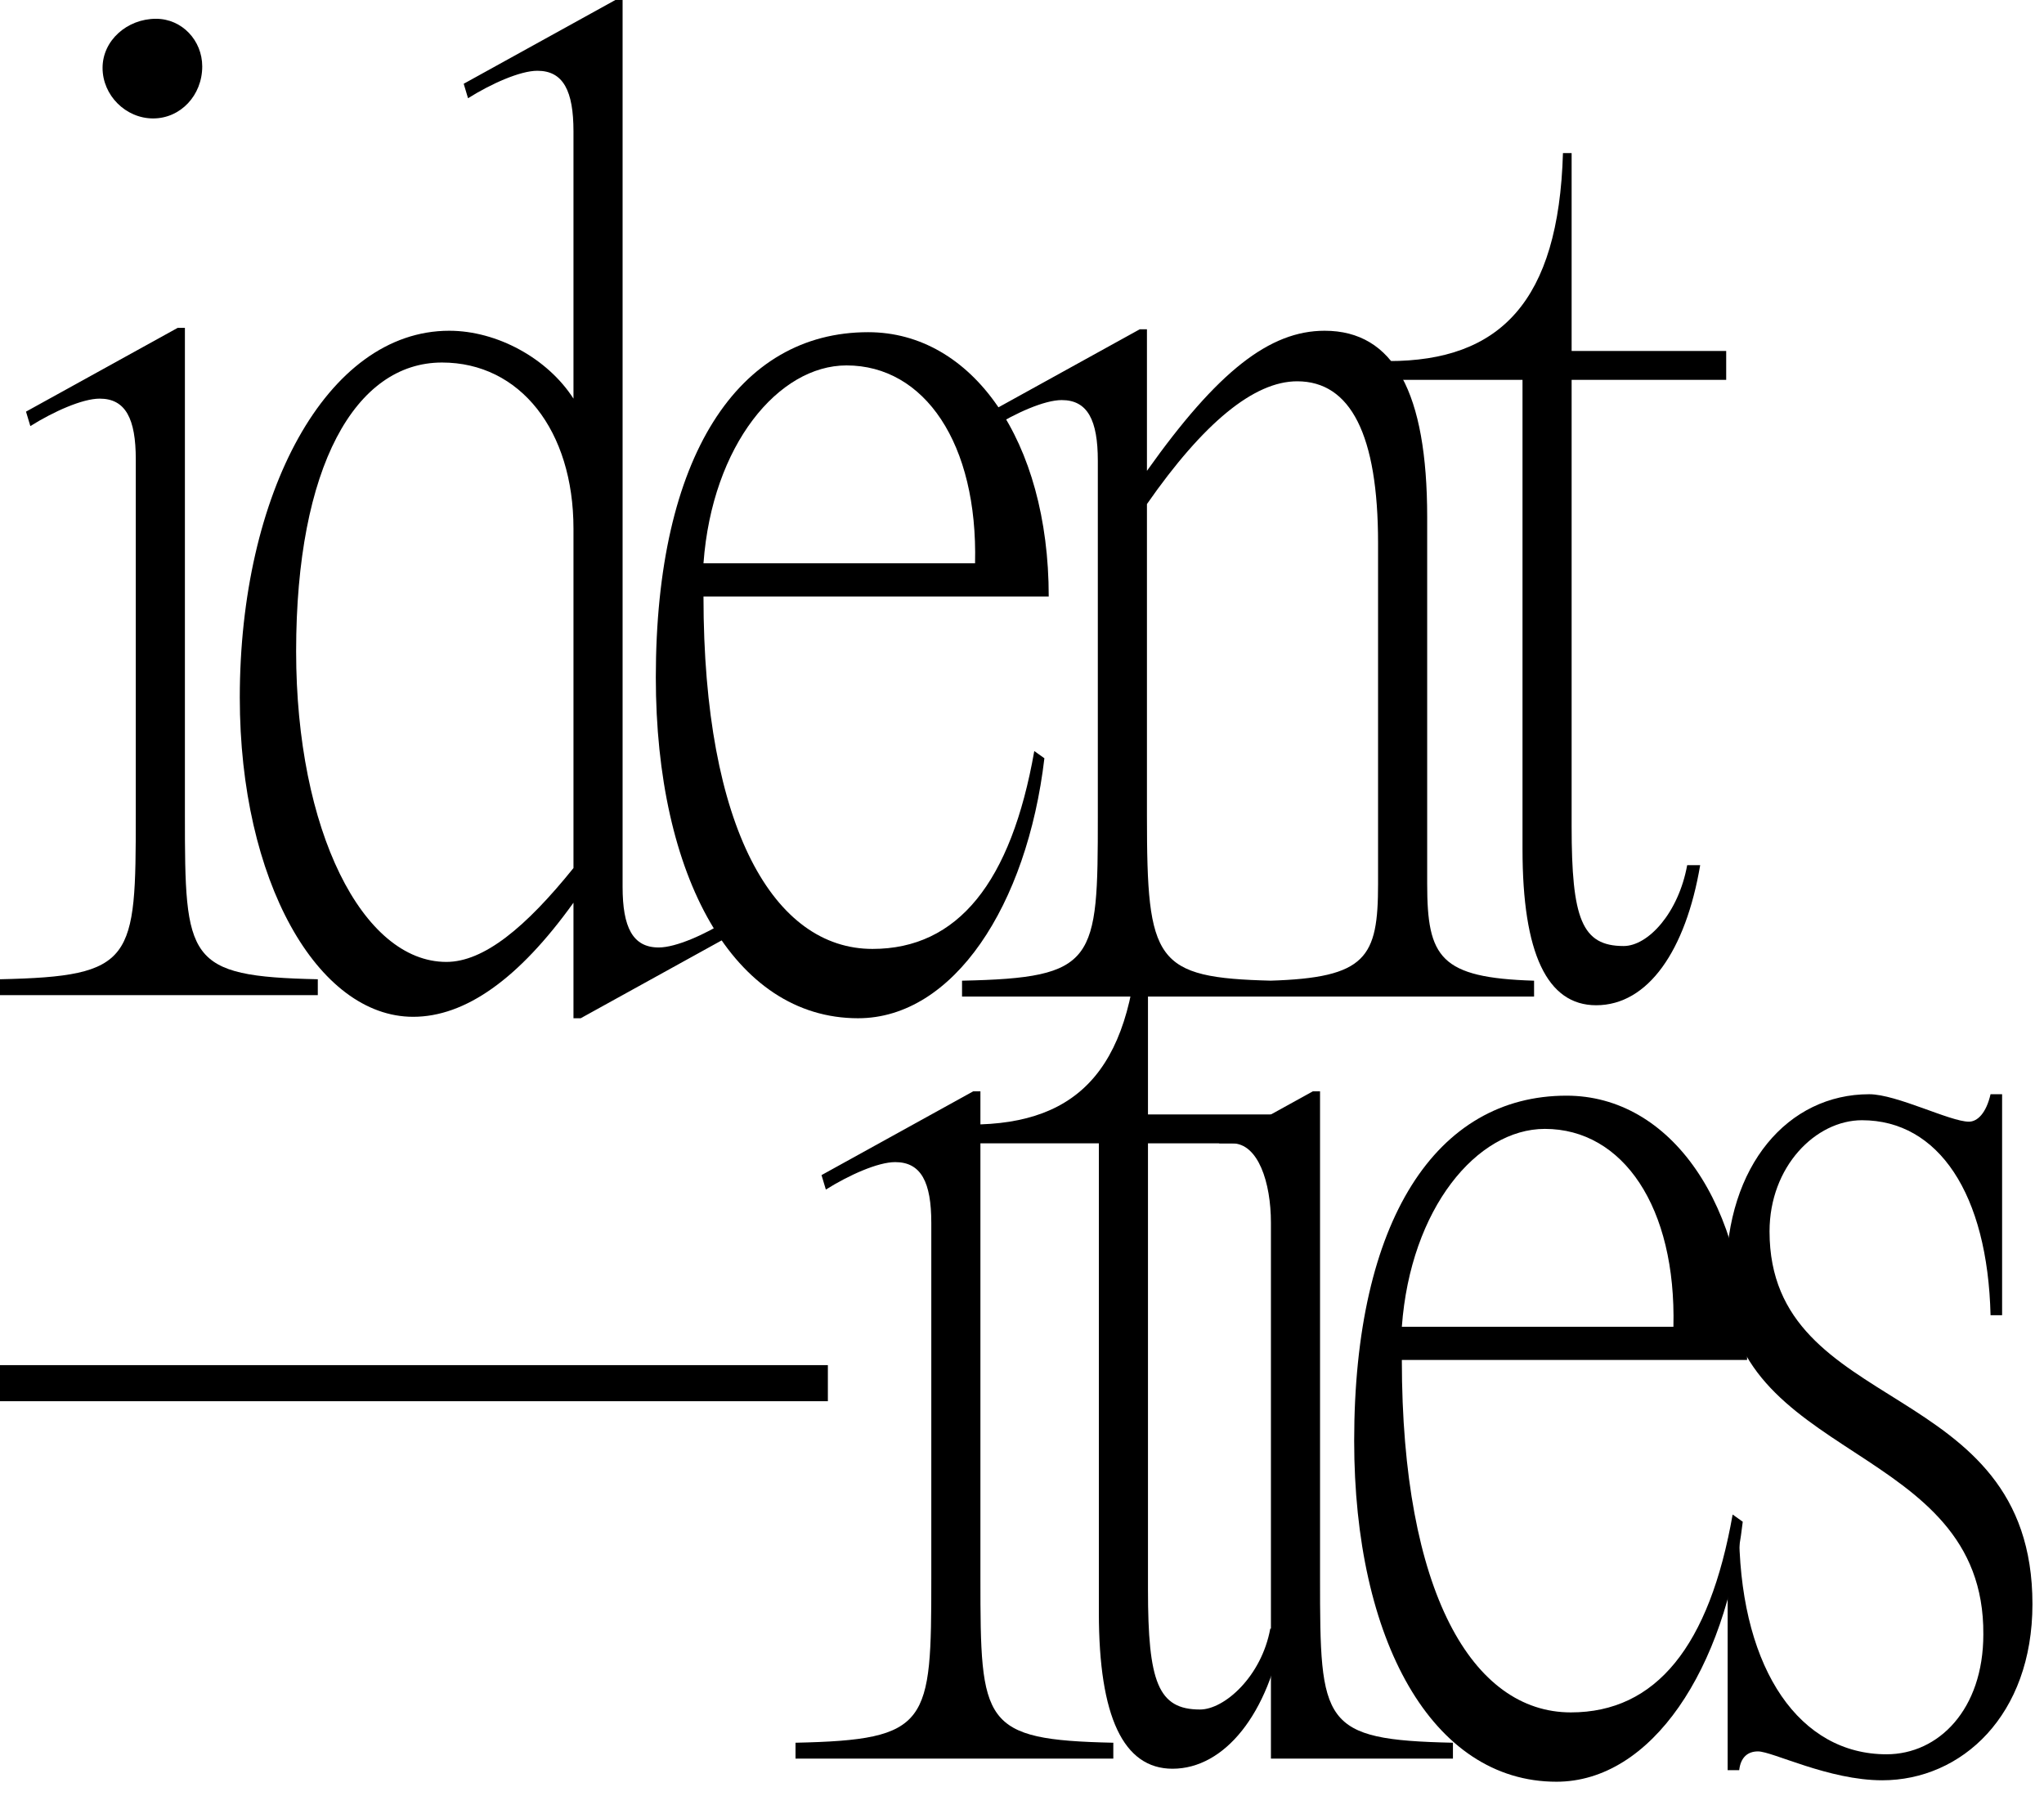 <?xml version="1.0" encoding="UTF-8"?>
<svg id="Layer_1" xmlns="http://www.w3.org/2000/svg" version="1.1" viewBox="0 0 812.113 713.623">
  <!-- Generator: Adobe Illustrator 29.8.2, SVG Export Plug-In . SVG Version: 2.1.1 Build 3)  -->
  <g>
    <g>
      <path d="M53.95,182.512c0-16.07-4.018-24.105-14.348-24.105-6.887,0-18.366,5.166-27.549,10.904l-1.722-5.738,60.263-33.289h2.87v193.417c0,57.968.574,64.281,52.802,65.429v6.314H0v-6.314c53.377-1.148,53.95-7.461,53.95-65.429v-141.189ZM61.985,7.462c10.331,0,18.366,8.609,18.366,18.939,0,11.479-8.609,20.662-19.514,20.662s-20.088-9.183-20.088-20.088c0-10.904,9.757-19.513,21.236-19.513Z"/>
      <path d="M164.145,404.052c-37.88,0-68.872-53.95-68.872-126.841,0-80.925,34.436-145.779,83.221-145.779,18.939,0,39.028,10.904,49.358,26.975V52.228c0-16.07-4.017-24.104-14.348-24.104-6.887,0-18.366,5.165-27.549,10.904l-1.722-5.739L244.496,0h2.87v352.398c0,16.07,4.017,24.105,14.348,24.105,6.887,0,18.366-5.166,27.549-10.904l1.722,5.738-60.264,33.289h-2.87v-45.915c-21.809,30.418-43.045,45.341-63.707,45.341ZM175.624,144.058c-34.436,0-57.968,41.323-57.968,114.787,0,71.168,26.402,123.397,59.689,123.397,14.923,0,31.567-13.774,50.506-37.305v-134.876c0-39.028-21.235-66.003-52.228-66.003Z"/>
      <path d="M346.656,377.077c33.862,0,55.098-26.402,64.281-78.63l4.017,2.87c-6.887,58.541-36.158,103.309-74.037,103.309-49.359,0-80.351-56.247-80.351-135.449,0-87.813,32.714-137.172,84.369-137.172,41.323,0,71.742,43.046,71.742,105.031h-137.172c0,92.403,28.123,140.041,67.151,140.041ZM336.325,145.207c-26.976,0-53.376,31.566-56.82,78.629h107.9c1.149-47.637-20.087-78.629-51.08-78.629Z"/>
      <path d="M436.182,183.085c0-16.07-4.017-24.104-14.349-24.104-6.887,0-18.366,5.165-27.549,10.904l-1.721-5.739,60.264-33.288h2.869v56.246c28.122-39.601,48.784-55.671,70.595-55.671,27.549,0,40.749,24.679,40.749,74.037v145.78c0,29.27,5.166,37.306,42.471,38.453v6.314h-105.031v-6.314c38.454-1.147,43.046-9.183,43.046-38.453v-135.449c0-43.045-10.905-64.281-32.14-64.281-17.218,0-37.305,16.645-59.689,48.785v123.97c0,57.967,3.129,64.281,49.618,65.428v6.314h-123.082v-6.314c53.376-1.147,53.95-7.461,53.95-65.428v-141.19Z"/>
      <path d="M685.844,139.466v11.479h-61.412v177.347c0,36.732,4.018,47.636,20.662,47.636,9.756,0,21.81-13.2,25.253-32.14h5.165c-5.738,33.863-20.662,55.672-41.323,55.672-19.513,0-29.27-20.662-29.27-61.985v-186.53h-51.081l-2.12-7.461c44.194,0,67.55-23.531,69.271-82.647h3.444v78.629h61.412Z"/>
    </g>
    <g>
      <path d="M370.019,485.899c0-16.07-4.018-24.105-14.348-24.105-6.887,0-18.366,5.165-27.549,10.905l-1.722-5.74,60.263-33.287h2.871v193.416c0,57.967.573,64.281,52.802,65.429v6.313h-126.266v-6.313c53.376-1.148,53.949-7.462,53.949-65.429v-141.189Z"/>
      <path d="M522.696,442.854v11.479h-66.587v177.346c0,36.732,4.016,47.637,20.662,47.637,9.756,0,24.481-13.201,27.925-32.14h5.165c-5.74,33.862-23.334,55.671-43.996,55.671-19.515,0-29.271-20.662-29.271-61.985v-186.529h-51.08v-7.462c44.193,0,65.428-23.532,67.15-82.647h3.445v78.63h66.587Z"/>
      <path d="M504.959,698.829v-212.93c0-16.07-5.072-31.566-15.404-31.566h-5.358l37.406-20.662h2.869v193.416c0,57.967.573,64.281,52.802,65.429v6.313h-72.995"/>
      <path d="M624.124,680.463c33.863,0,55.098-26.4,64.281-78.629l4.018,2.869c-6.887,58.543-36.159,103.309-74.037,103.309-49.36,0-80.351-56.245-80.351-135.449,0-87.812,32.714-137.171,84.367-137.171,41.323,0,71.744,43.045,71.744,105.03h-137.172c0,92.404,28.122,140.041,67.15,140.041ZM613.794,448.592c-26.976,0-53.378,31.567-56.82,78.63h107.9c1.147-47.636-20.088-78.63-51.08-78.63Z"/>
      <path d="M795.469,522.631h-4.591c-1.149-48.211-20.662-77.481-51.08-77.481-18.366,0-36.732,18.366-36.732,44.193,0,74.037,104.456,57.394,104.456,148.076,0,44.194-28.122,70.02-59.689,70.02-21.235,0-43.619-11.479-49.358-11.479-4.018,0-6.887,2.296-7.463,7.461h-4.591v-91.83h4.591c1.149,52.229,24.106,85.517,58.543,85.517,20.662,0,38.454-17.792,38.454-47.636.573-76.909-102.735-68.299-102.162-142.911,0-43.619,24.68-71.743,56.82-71.743,10.905,0,32.14,10.905,39.601,10.905,3.445,0,6.887-3.444,8.61-10.905h4.591v87.813Z"/>
    </g>
  </g>
  <rect y="542.469" width="328.926" height="14.336"/>
</svg>